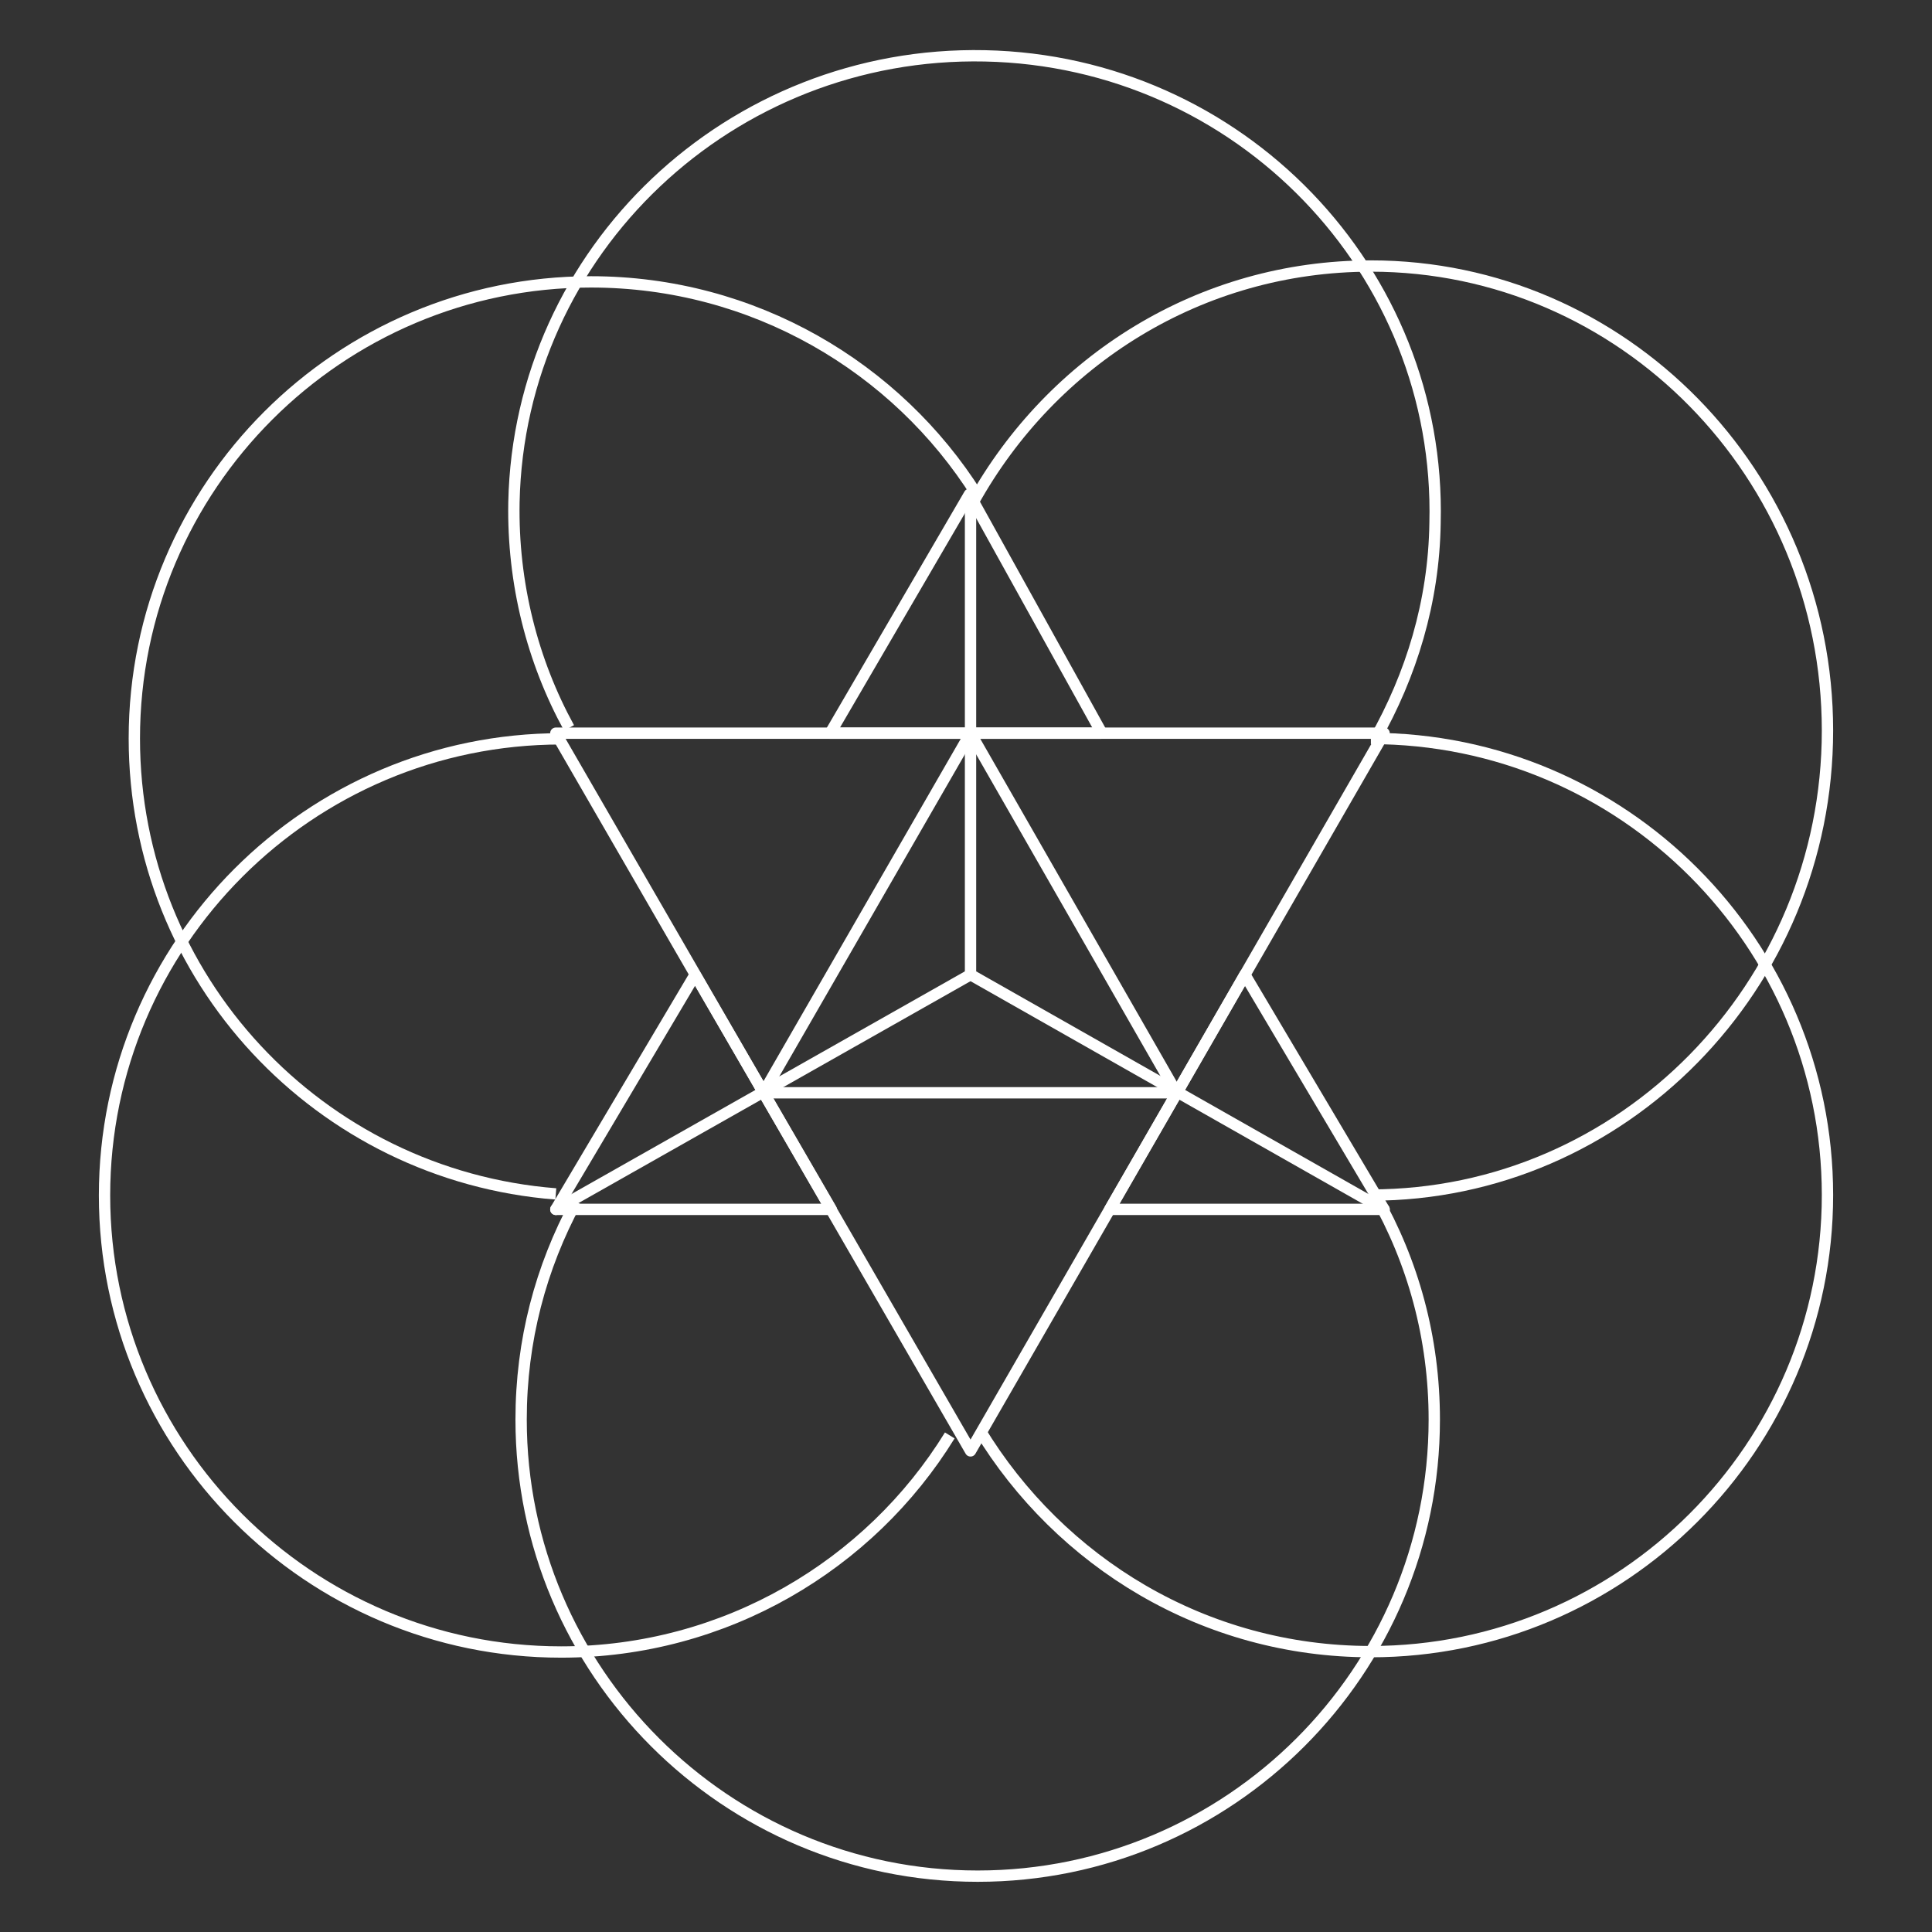 <?xml version="1.0" encoding="UTF-8"?>
<!-- Generator: Adobe Illustrator 27.5.0, SVG Export Plug-In . SVG Version: 6.00 Build 0)  -->
<svg xmlns="http://www.w3.org/2000/svg" xmlns:xlink="http://www.w3.org/1999/xlink" version="1.1" id="Layer_1" x="0px" y="0px" viewBox="0 0 512 512" style="enable-background:new 0 0 512 512;" xml:space="preserve">
<rect x="0" y="0" width="512" height="512" fill="#333333" stroke="none"/>
<style type="text/css">
	.st0{fill:none;stroke:#FFFFFF;stroke-width:3;stroke-miterlimit:10;}
	.st1{fill:none;stroke:#FFFFFF;stroke-width:3;stroke-linecap:round;stroke-linejoin:round;stroke-miterlimit:10;}
</style>
<g>
	<g>
		<path class="st0" d="M147.3,316.4c-62.6-4.9-111.7-57-111.7-120.7c0-66.8,54.3-121,121-121c43.1,0,81,22.6,102.3,56.4"></path>
		<path class="st0" d="M150.8,192.9c-9.7-17.7-15-38.3-14.6-59.8C137.6,66.3,193.6,13.4,261,14.8c67.5,1.4,121,57,119.3,123.8    c-0.3,20.9-6.3,40.3-16,57.4"></path>
		<path class="st0" d="M364.4,316.7c10.1,17.7,15.7,37.9,15.7,59.5c0,66.8-54.3,121-121,121s-121-54.3-121-121    c0-20.9,5.2-40.3,14.6-57.7"></path>
		<path class="st0" d="M257.9,133.1c20.9-37.6,60.2-62.6,105.4-62.6c66.8,0,121,55.3,121,123.1s-54.3,123.1-121,123.1"></path>
		<path class="st0" d="M363.3,195.7c66.8,0,121,54.3,121,121s-54.3,121-121,121c-44.2,0-82.4-23.7-103.7-58.8"></path>
		<path class="st0" d="M251.7,380.4c-21.2,34.4-59.5,57.4-103,57.4c-66.8,0-121-54.3-121-121s54.3-121,121-121"></path>
	</g>
	<g>
		<polygon class="st1" points="256.9,131 220,194.3 292,194.3   "></polygon>
		<polygon class="st1" points="147.3,194.3 366.8,194.3 257.2,384.5   "></polygon>
		<polygon class="st1" points="257.2,194.3 202.3,289.6 311.8,289.6   "></polygon>
		<polygon class="st1" points="329.9,258.3 366.8,320.5 294.1,320.5   "></polygon>
		<polygon class="st1" points="184.2,258.3 147.3,320.5 220.3,320.5   "></polygon>
		<polyline class="st1" points="257.2,131 257.2,258.3 366.8,320.5   "></polyline>
		<line class="st1" x1="147.3" y1="320.5" x2="257.2" y2="258.3"></line>
	</g>
</g>
</svg>
